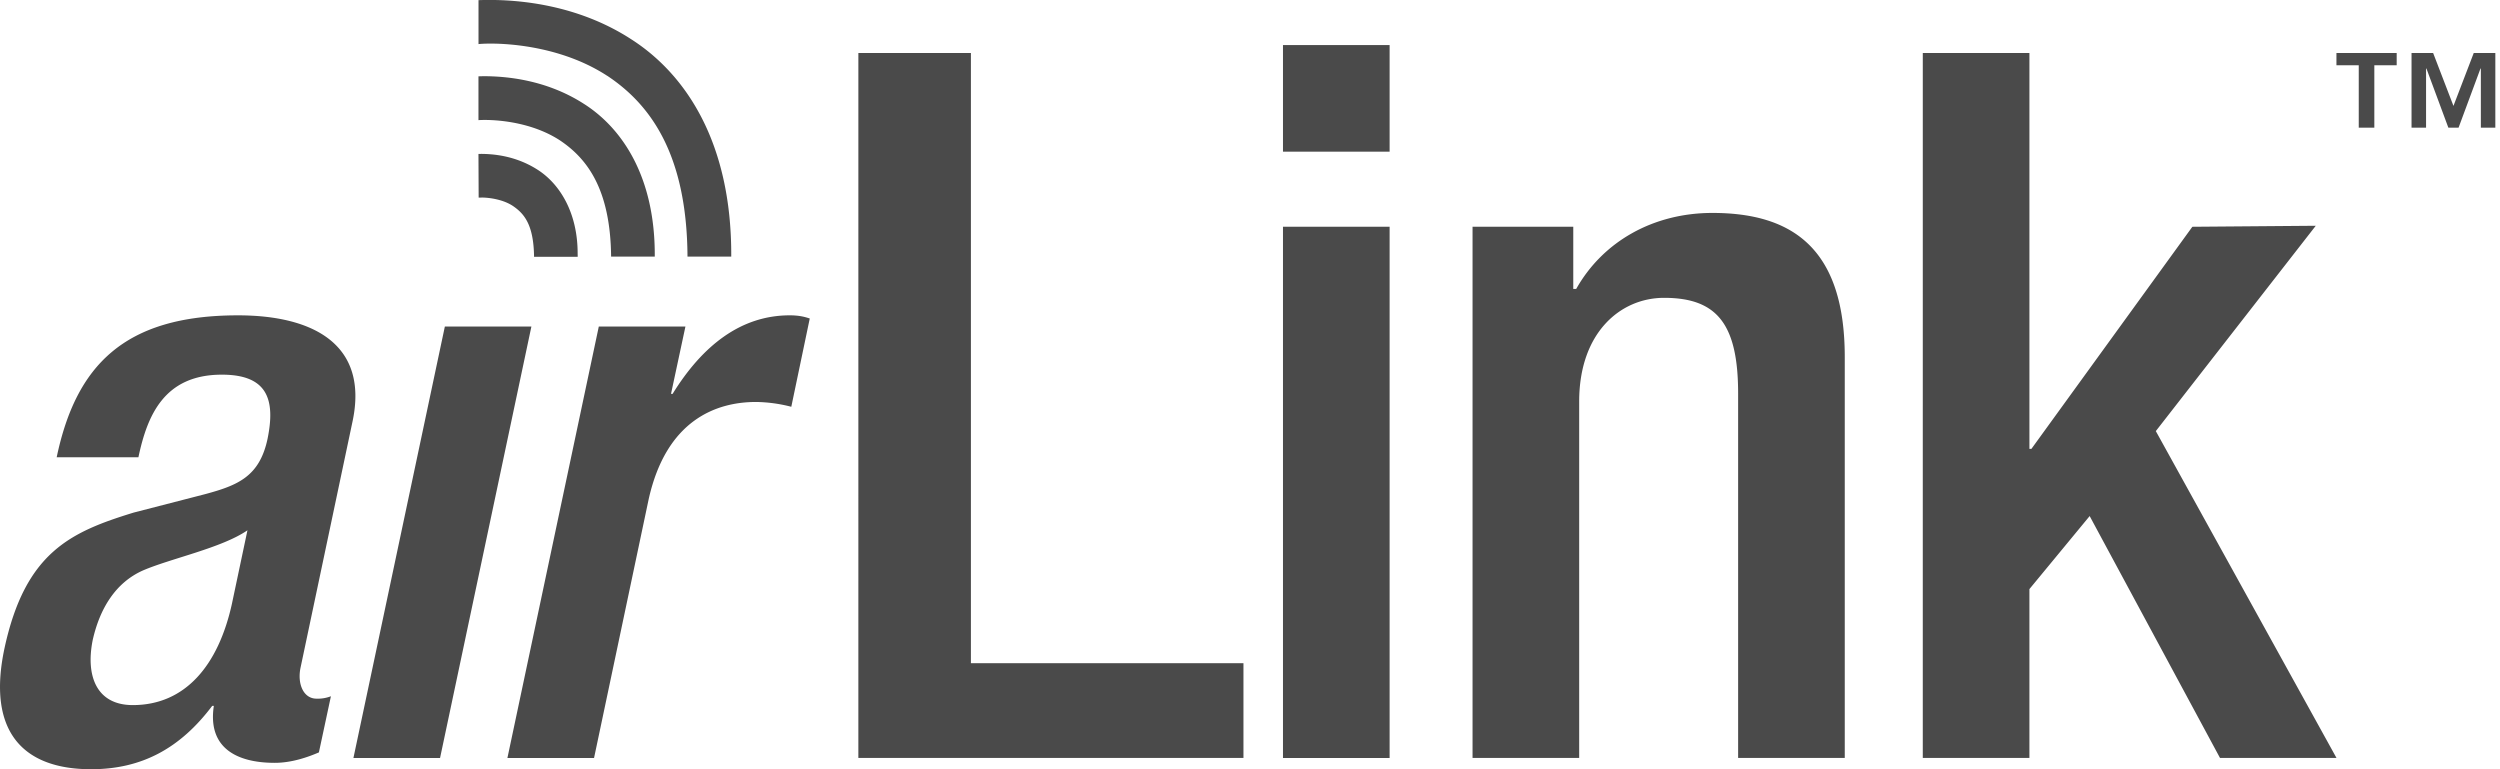 <svg width="52" height="16" viewBox="0 0 52 16" xmlns="http://www.w3.org/2000/svg"><title>airLink Copy 4</title><path d="M51.454 1.102l-.422 1.101-.423-1.101h-.449v1.554h.302v-1.23h.008l.456 1.23h.212l.456-1.23h.008v1.23h.301V1.102h-.449zm-2.856 0h1.253v.256h-.465v1.298h-.324V1.358h-.464v-.256zM7.334 8.76l-1.085 5.138c-.066.335.067.634.334.634a.754.754 0 0 0 .3-.05l-.25 1.168c-.233.1-.567.217-.918.217-.8 0-1.4-.317-1.267-1.185h-.034C3.747 15.567 2.946 16 1.895 16 .461 16-.273 15.2.094 13.481c.433-2.001 1.384-2.418 2.685-2.819l1.485-.383c.684-.184 1.134-.367 1.301-1.151.167-.818 0-1.335-.95-1.335-1.202 0-1.552.85-1.736 1.718h-1.7c.4-1.902 1.4-2.952 3.77-2.952 1.584 0 2.718.617 2.385 2.201zM4.83 12.53l.317-1.5c-.533.367-1.584.583-2.168.833-.568.25-.901.784-1.051 1.451-.15.751.083 1.352.834 1.352 1.084 0 1.785-.817 2.068-2.135zm4.423-5.738h1.8l-1.9 8.975H7.351l1.902-8.975zm7.173-.233c.2 0 .317.033.417.066l-.384 1.836a3.08 3.08 0 0 0-.734-.1c-.817 0-1.868.366-2.235 2.034l-1.134 5.372h-1.802l1.901-8.975h1.802l-.3 1.401h.033c.618-1.001 1.418-1.634 2.436-1.634zM12.63 1.577c-.888-.579-1.947-.672-2.435-.67-.125 0-.205.006-.242.01V.003c.06-.002.141-.004.242-.004.583.002 1.804.086 2.929.814 1.132.722 2.098 2.142 2.086 4.525h-.91c-.012-2.155-.79-3.179-1.67-3.762zm-.485.583c.805.511 1.486 1.533 1.474 3.178h-.908c-.014-1.417-.508-2.044-1.061-2.416-.562-.368-1.249-.427-1.563-.427-.065 0-.109.002-.135.004v-.911a3.21 3.21 0 0 1 .135-.003c.41.003 1.258.06 2.058.575zm-2.131 1.95h-.058l-.004-.908.062-.001c.228.002.695.03 1.158.323.464.291.851.896.843 1.775h.001v.042h-.908v-.028c-.013-.656-.216-.874-.432-1.024-.22-.15-.53-.181-.662-.18zm7.84-3.008h2.341v12.692h5.669v1.971h-8.01V1.102zm8.832 14.663V4.716h2.218v11.05h-2.218zm0-12.61V.937h2.218v2.218h-2.218zm3.943 1.561h2.095V6.01h.061c.555-.986 1.602-1.581 2.834-1.581 1.684 0 2.752.76 2.752 2.998v8.338h-2.218V8.187c0-1.438-.431-1.992-1.54-1.992-.904 0-1.766.719-1.766 2.156v7.414h-2.218V4.716zm9.365-3.614h2.218v8.235h.041l3.348-4.62 2.567-.021-3.327 4.271 3.758 6.798h-2.423l-2.711-5.031-1.253 1.519v3.512h-2.218V1.102z" fill="#4A4A4A" fill-rule="evenodd"/></svg>